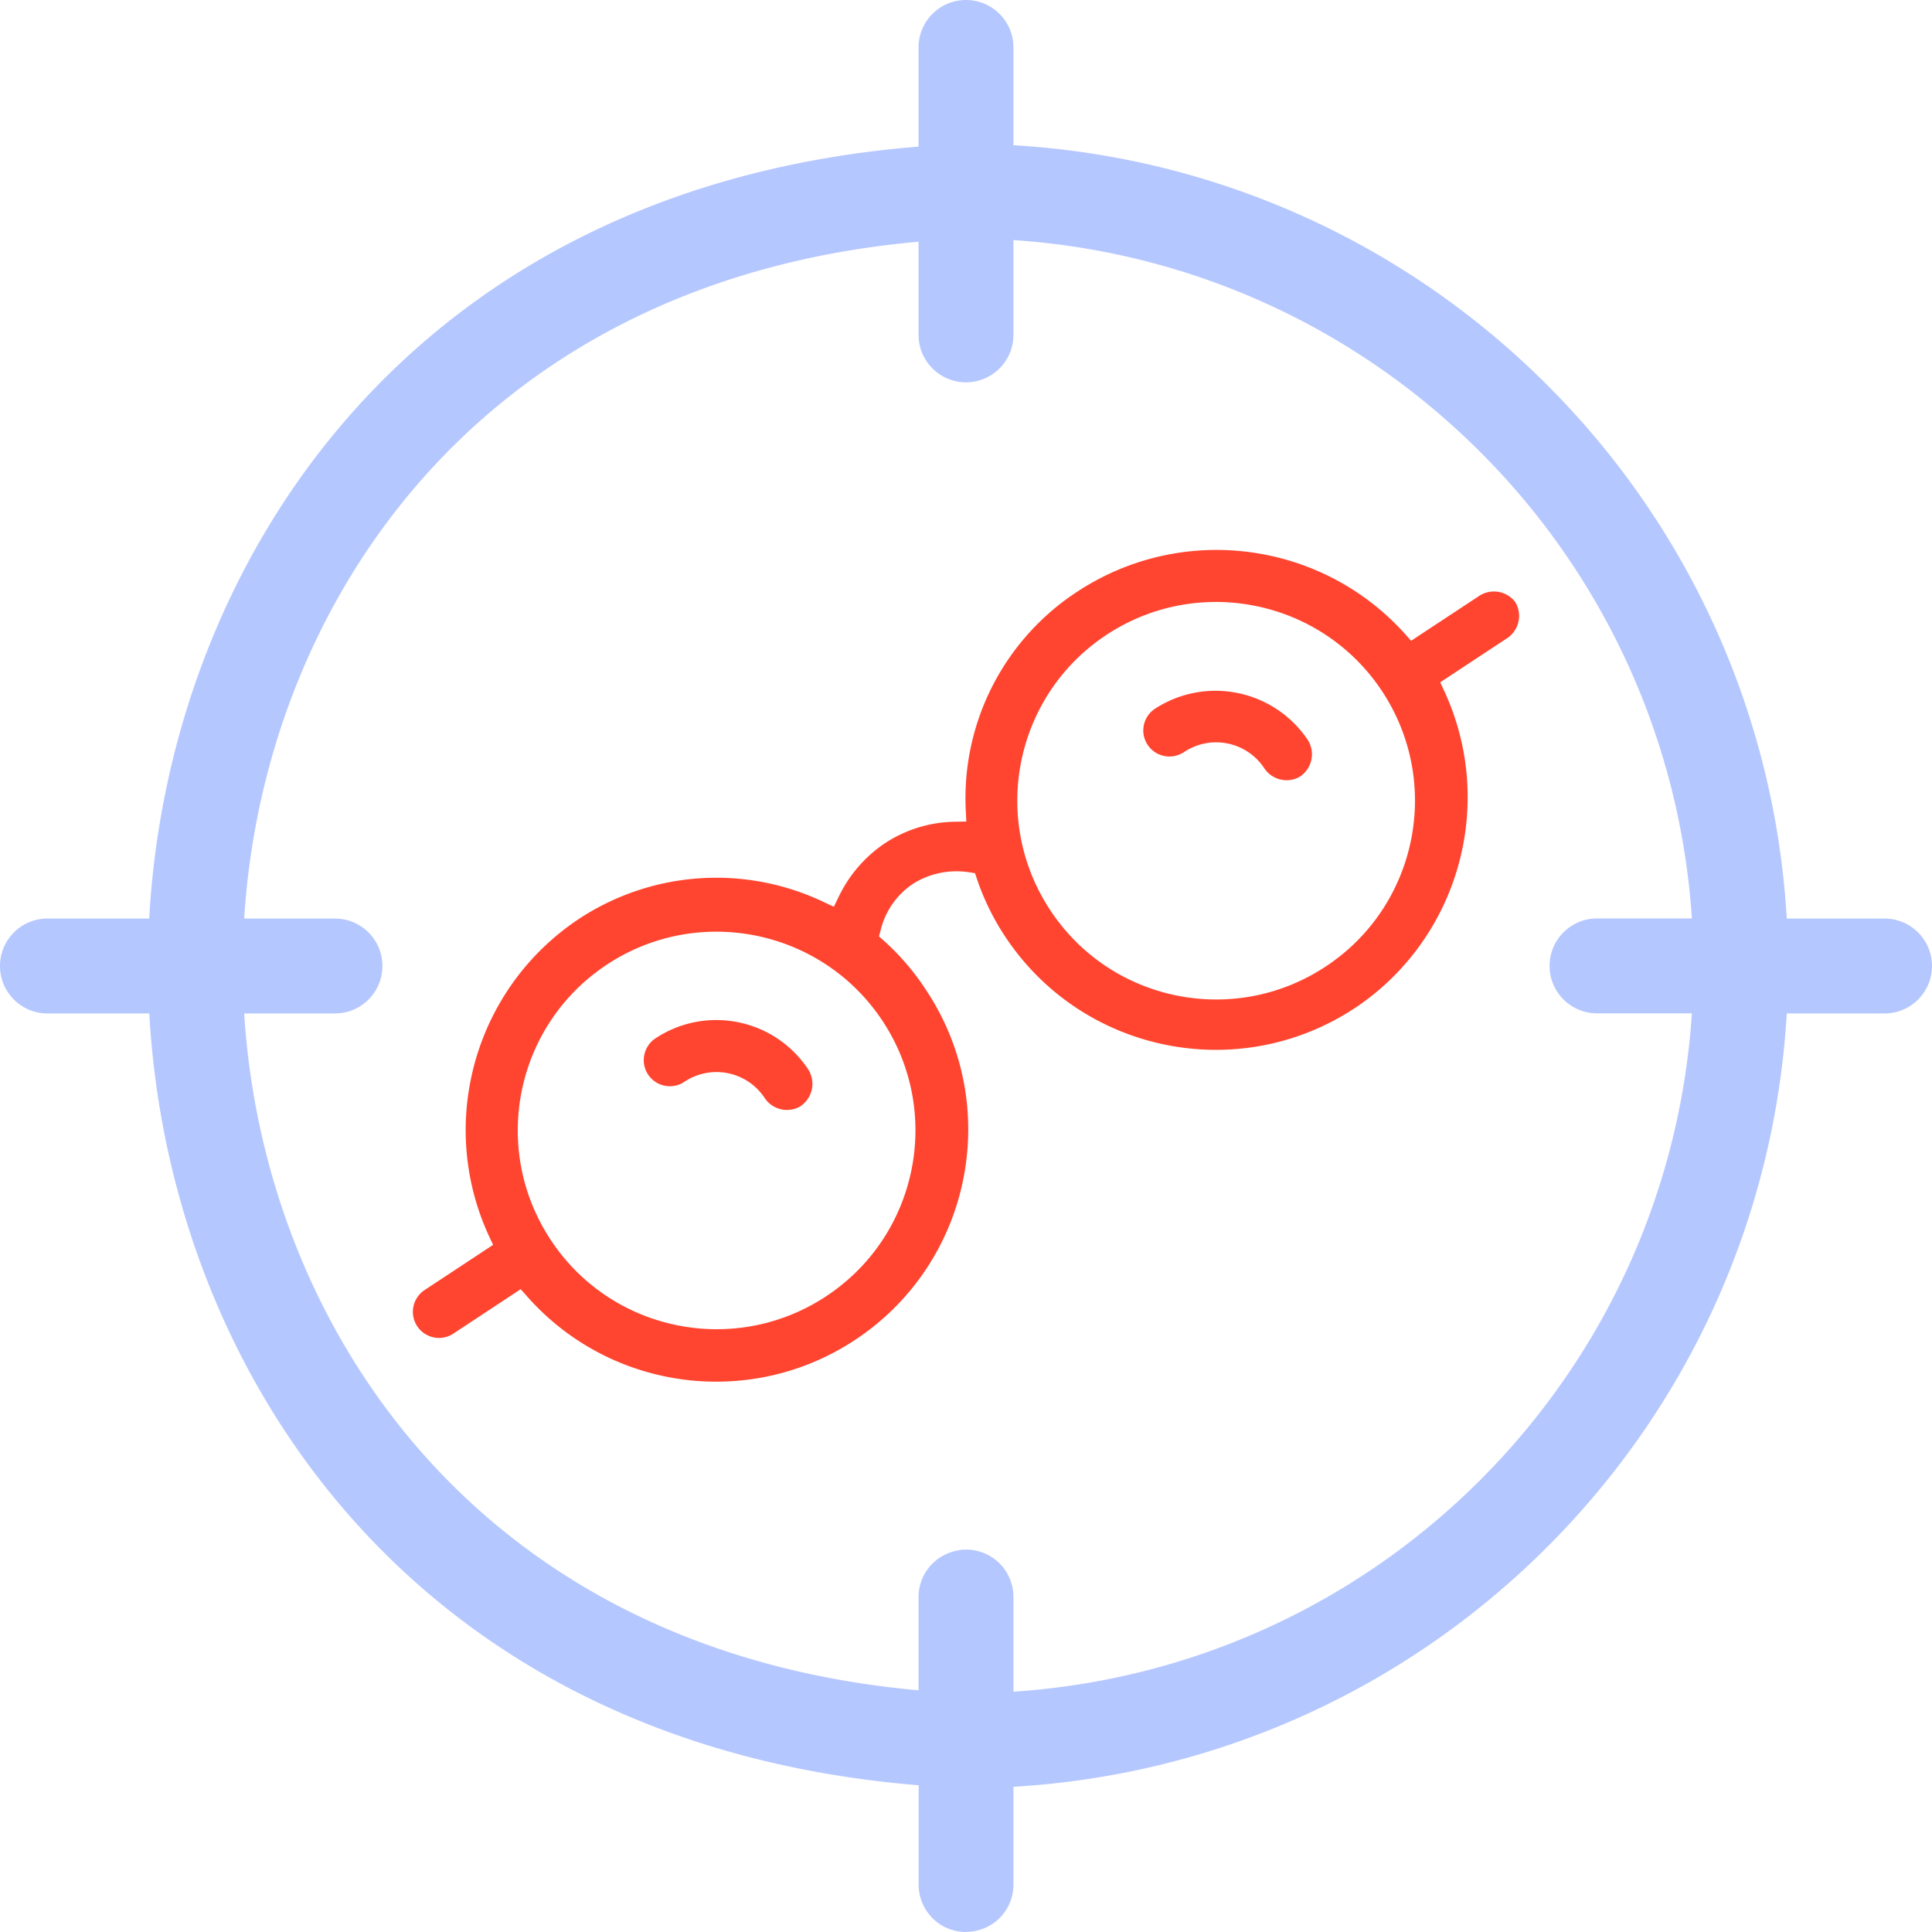 <svg id="Calque_1" xmlns="http://www.w3.org/2000/svg" width="180" height="180"><defs><style>.cls-1{fill:#ff4530}.cls-2{fill:#b5c7ff}</style></defs><path id="Tracé_3098" class="cls-1" d="M74.64 103.03c-1.13.71-2.61.4-3.37-.69a5.376 5.376 0 00-7.43-1.6l-.09.06c-1.12.74-2.63.43-3.37-.69-.74-1.12-.43-2.63.69-3.37 4.74-3.13 11.11-1.83 14.24 2.91.71 1.14.4 2.62-.69 3.38"/><path id="Tracé_3099" class="cls-1" d="M121.19 72.31c-1.13.71-2.61.4-3.37-.69a5.376 5.376 0 00-7.43-1.6c-.03.02-.06.04-.1.06-1.12.74-2.63.43-3.37-.69-.74-1.12-.43-2.62.69-3.36 4.75-3.08 11.09-1.78 14.24 2.92.71 1.13.4 2.61-.69 3.37"/><path id="Tracé_3100" class="cls-1" d="M126.21 93.93c-10.84 7.14-25.4 4.15-32.56-6.67-1.1-1.66-1.98-3.45-2.62-5.34l-.19-.57-.6-.09c-1.82-.27-3.67.12-5.22 1.11a7.262 7.262 0 00-2.97 4.29l-.16.58.45.4a22.9 22.9 0 013.88 4.51c7.23 10.77 4.36 25.36-6.41 32.59-9.8 6.58-22.95 4.86-30.74-4l-.56-.63-6.27 4.14c-1.12.74-2.63.43-3.37-.69-.74-1.12-.43-2.63.69-3.37l6.38-4.21-.36-.77c-4.9-10.56-1.36-23.12 8.33-29.58 6.83-4.51 15.52-5.1 22.9-1.56l.88.41.42-.87c.97-2.05 2.48-3.81 4.37-5.07 1.95-1.27 4.21-1.96 6.54-1.98l1.01-.02-.05-1a22.985 22.985 0 0110.44-20.45c9.75-6.38 22.7-4.69 30.49 3.98l.56.63 6.28-4.14c1.09-.76 2.58-.54 3.4.5.71 1.13.4 2.61-.69 3.37l-6.28 4.14.36.77c4.91 10.57 1.37 23.13-8.32 29.59M103.1 59.14c-8.54 5.63-10.89 17.12-5.25 25.66 5.63 8.54 17.12 10.89 25.66 5.25 8.54-5.63 10.89-17.12 5.25-25.66-5.64-8.52-17.12-10.87-25.66-5.25M56.56 89.86c-8.54 5.63-10.89 17.12-5.25 25.66 5.63 8.54 17.12 10.89 25.66 5.25 8.54-5.63 10.89-17.12 5.25-25.66-5.64-8.52-17.12-10.87-25.66-5.25"/><path class="cls-2" d="M175.58 87.06h-10.51a75.219 75.219 0 00-72.12-72.12V4.42c0-1.63-1.32-2.94-2.94-2.94s-2.94 1.32-2.94 2.94v10.61c-47.91 3.2-70.5 38.73-71.76 72.03H4.42c-1.63 0-2.94 1.32-2.94 2.94s1.32 2.94 2.94 2.94h10.89c1.25 33.26 23.82 68.76 71.75 72.02v10.62c0 .78.31 1.53.86 2.08s1.3.86 2.08.86 1.53-.31 2.08-.86.86-1.3.86-2.08v-10.51a75.219 75.219 0 0072.12-72.12h10.51c1.63 0 2.94-1.32 2.94-2.94s-1.32-2.94-2.94-2.94zm-26.79 5.89h10.39a69.285 69.285 0 01-20.23 46 69.306 69.306 0 01-46 20.23v-10.39c0-.78-.31-1.53-.86-2.08a2.944 2.944 0 00-4.16 0c-.55.55-.86 1.3-.86 2.08v10.28c-43.85-3.15-64.6-35.62-65.86-66.13h10.01c1.63 0 2.94-1.32 2.94-2.94s-1.32-2.94-2.94-2.94H21.21c1.25-30.52 22.01-62.99 65.86-66.13v10.28c0 1.63 1.32 2.94 2.94 2.94s2.94-1.32 2.94-2.94V20.82c17.32.76 33.73 7.98 46 20.24a69.34 69.34 0 0120.24 45.99H148.8c-1.63 0-2.94 1.32-2.94 2.94s1.32 2.94 2.94 2.94z"/><path class="cls-2" d="M90 180c-1.18 0-2.29-.46-3.12-1.29a4.386 4.386 0 01-1.29-3.13v-9.25c-47.12-3.84-69.83-38.5-71.68-71.91H4.42C1.98 94.42 0 92.44 0 90s1.98-4.42 4.42-4.42h9.48c1.85-33.45 24.57-68.14 71.68-71.92V4.42C85.58 1.98 87.56 0 90 0s4.42 1.98 4.42 4.42v9.11c18.78 1.1 36.39 9 49.72 22.33 13.33 13.33 21.23 30.94 22.33 49.72h9.11c2.44 0 4.42 1.98 4.42 4.42s-1.98 4.42-4.42 4.42h-9.11c-1.1 18.78-9 36.39-22.33 49.72-13.33 13.33-30.94 21.23-49.72 22.33v9.11c0 1.18-.46 2.29-1.29 3.12-.82.82-1.96 1.29-3.12 1.29zM4.42 88.53c-.81 0-1.47.66-1.47 1.47s.66 1.47 1.47 1.47h12.31l.05 1.42c1.24 32.85 23.48 67.41 70.37 70.6l1.38.09v11.99c0 .39.15.76.43 1.04s.65.43 1.04.43.76-.16 1.04-.43c.28-.28.43-.65.43-1.04v-11.93l1.42-.06c18.57-.75 36.03-8.4 49.17-21.54 13.14-13.14 20.79-30.6 21.54-49.17l.06-1.42h11.93c.81 0 1.47-.66 1.47-1.47s-.66-1.47-1.47-1.47h-11.93l-.06-1.42c-.75-18.57-8.4-36.03-21.54-49.17-13.14-13.14-30.6-20.79-49.17-21.54l-1.42-.06V4.42c0-.81-.66-1.47-1.47-1.47s-1.47.66-1.47 1.47v11.99l-1.38.09c-46.88 3.14-69.12 37.73-70.37 70.61l-.05 1.42H4.42zm87.05 72.19v-11.93a1.468 1.468 0 00-1.39-1.47H90c-.39 0-.76.16-1.04.43s-.43.65-.43 1.04v11.87l-1.58-.11c-44.66-3.21-65.94-36.23-67.22-67.54l-.06-1.54h11.55c.81 0 1.47-.66 1.47-1.47s-.66-1.47-1.47-1.47H19.67l.06-1.54c1.28-31.31 22.57-64.34 67.22-67.54l1.58-.11v11.87c0 .81.66 1.47 1.47 1.47s1.47-.66 1.47-1.47V19.28l1.54.07c17.74.78 34.42 8.12 46.97 20.67a70.684 70.684 0 0120.68 46.97l.07 1.54h-11.94c-.81 0-1.47.66-1.47 1.47s.66 1.47 1.47 1.47h11.93l-.07 1.54c-.77 17.74-8.11 34.43-20.67 46.98-12.56 12.56-29.24 19.9-46.98 20.67l-1.54.07zm-1.46-16.35c1.16 0 2.3.47 3.12 1.29s1.29 1.96 1.29 3.12v8.83c16.43-1.08 31.82-8.05 43.49-19.72 11.67-11.67 18.64-27.06 19.72-43.48h-8.84c-2.44 0-4.42-1.98-4.42-4.42s1.98-4.42 4.42-4.42h8.84A67.653 67.653 0 00137.9 42.1c-11.67-11.67-27.05-18.64-43.48-19.73v8.83c0 2.44-1.98 4.42-4.42 4.42s-4.42-1.98-4.42-4.42v-8.68c-41.04 3.66-61 33.89-62.83 63.06h8.46c2.44 0 4.42 1.98 4.42 4.42s-1.98 4.42-4.42 4.42h-8.46c1.83 29.16 21.78 59.39 62.83 63.06v-8.68c0-1.18.46-2.29 1.29-3.12.71-.71 1.65-1.15 2.64-1.27l.04-.03h.46z"/></svg>